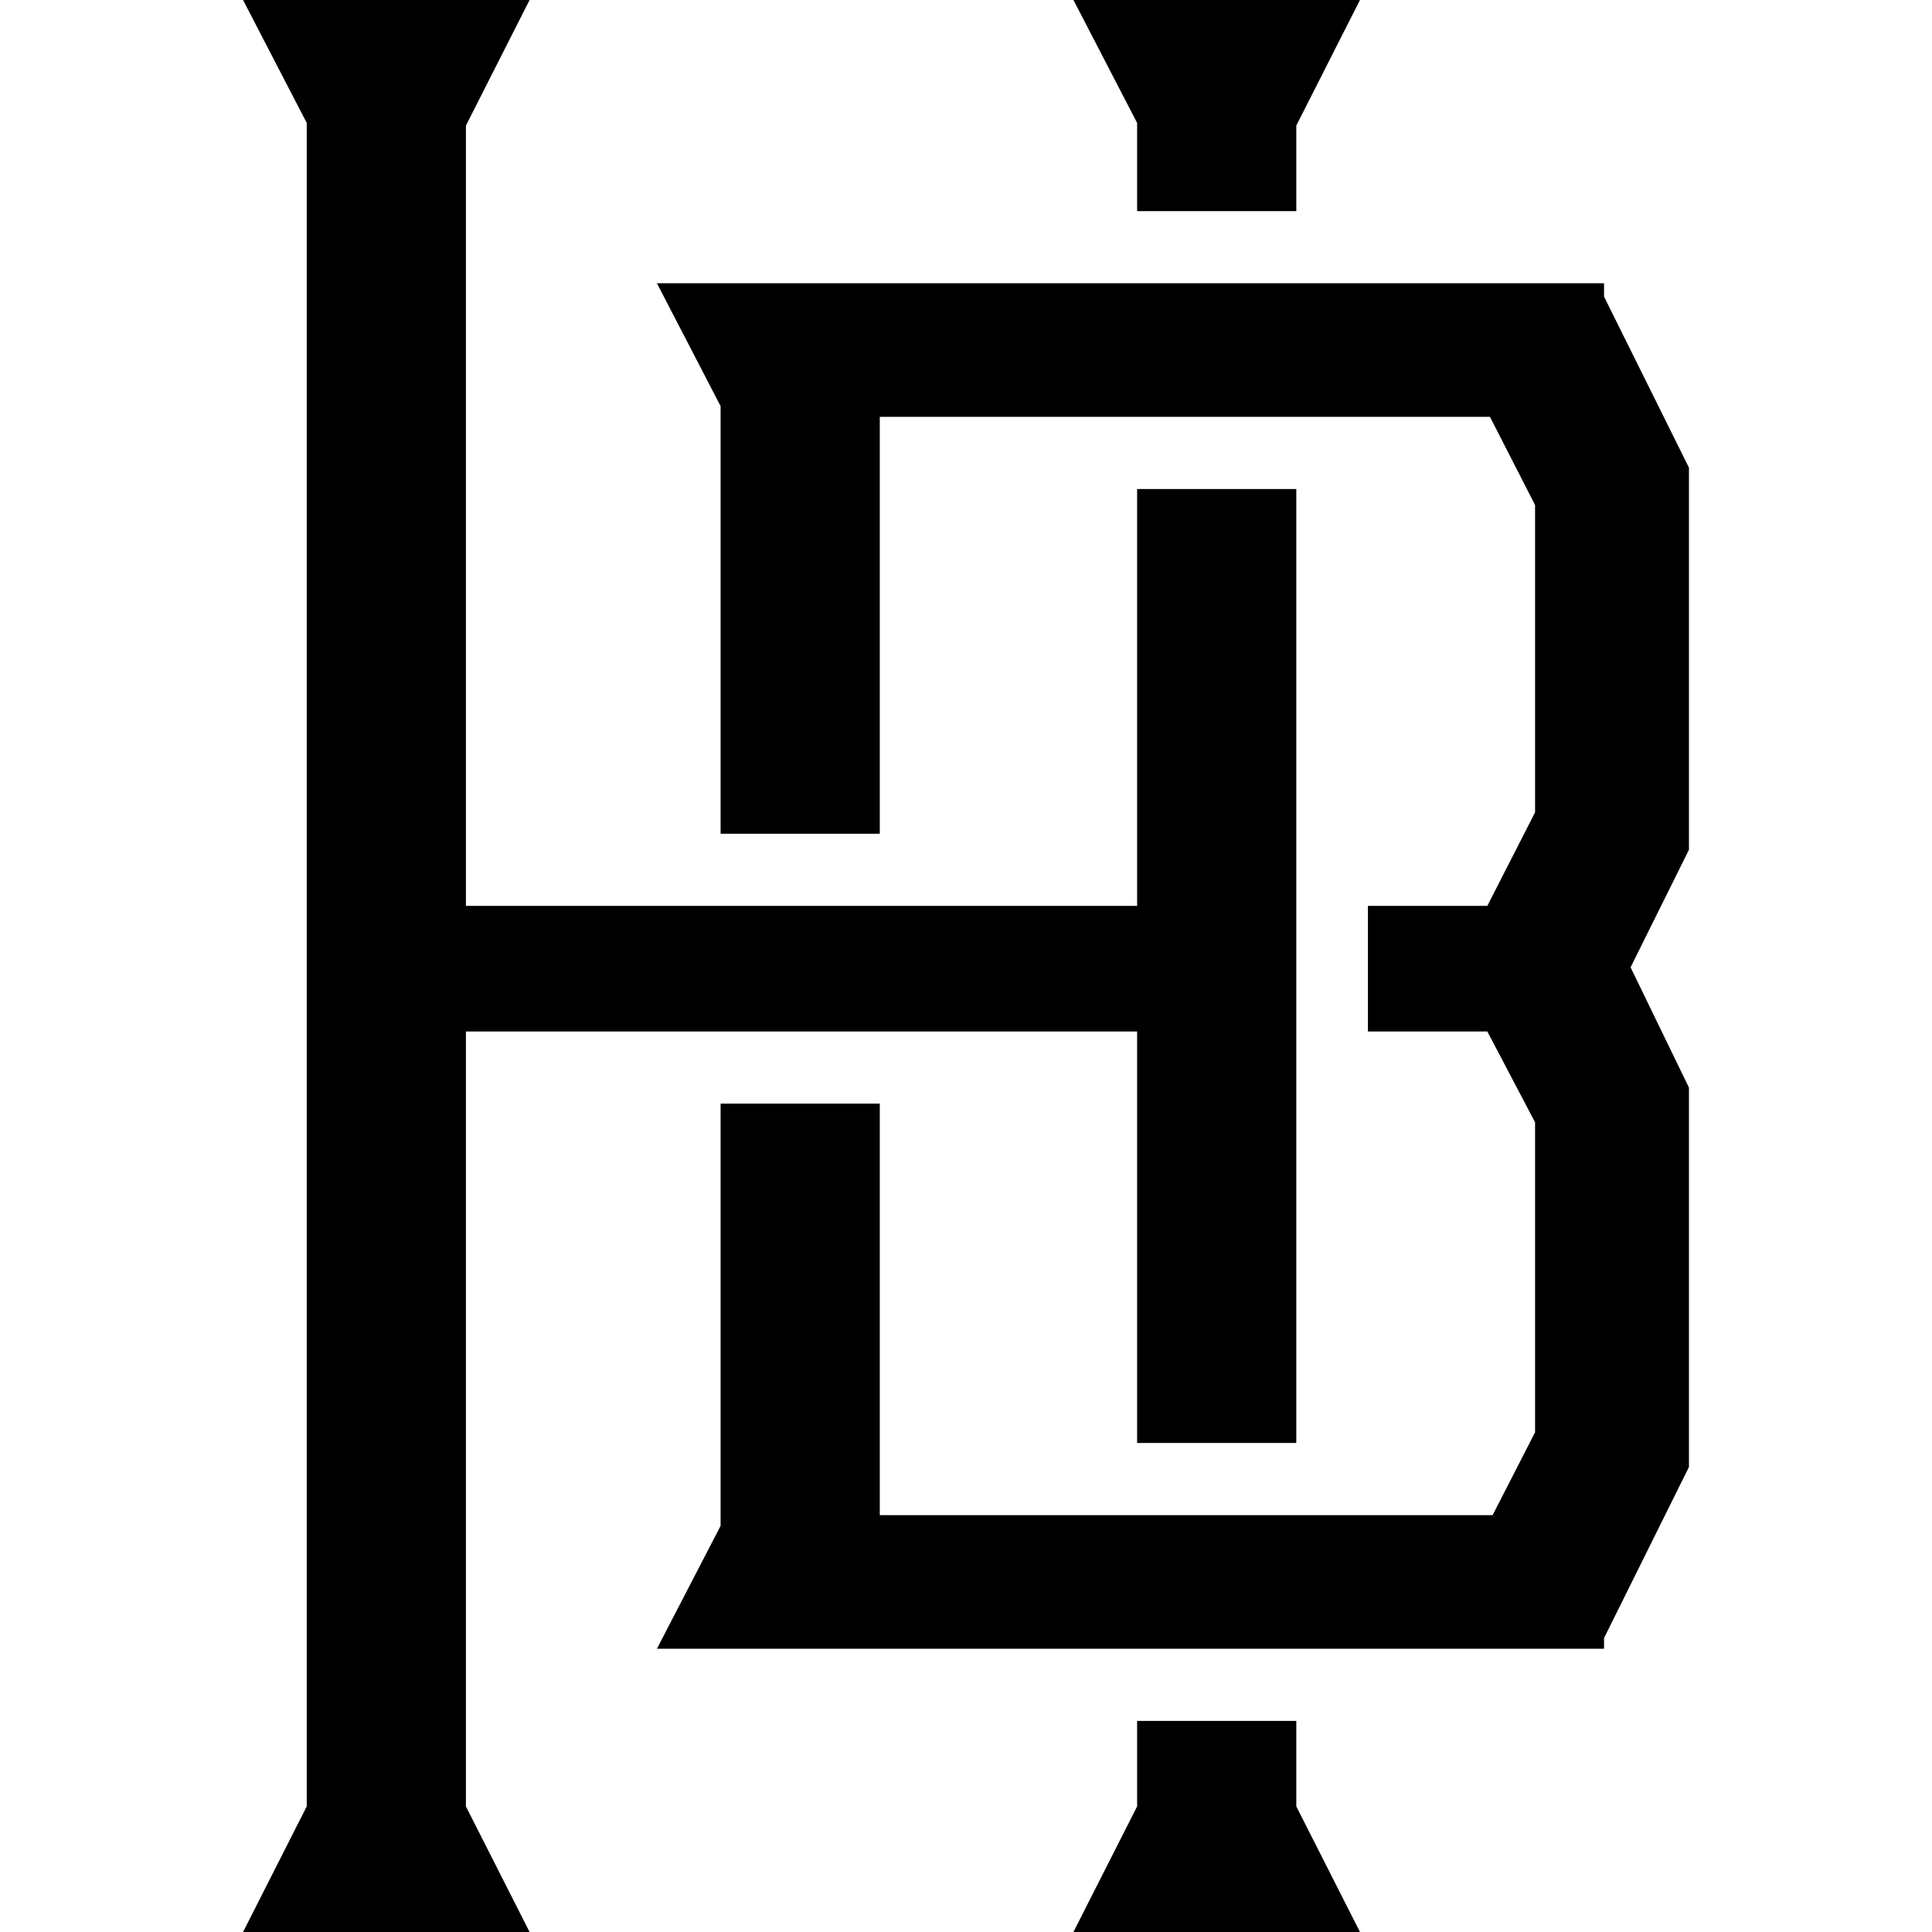 <svg viewBox="0 0 512 512" xmlns="http://www.w3.org/2000/svg">
    <style>
        .favicon { 
            fill: #000000; 
        }
        @media (prefers-color-scheme: light) {
            .favicon { fill: #000000; }
        }
        @media (prefers-color-scheme: dark) {
            .favicon { fill: #FFFFFF }
        }
    </style>
    <path class="favicon" d="M123.471 273.349H301.347V382.408H343.532V129.593H301.347V240.067H123.471V33.284L140.345 0H64.413L81.287 32.575V478.717L64.413 512H140.345L123.471 478.717V273.349ZM447.587 123.928L425.09 78.606V75.065H174.092L190.966 107.64V220.946H233.15V110.473H394.857L406.81 133.842V215.281L394.155 240.067H362.515V273.349H394.155L406.81 297.428V379.574L395.56 401.526H233.15V292.47H190.966V404.36L174.092 436.936H425.09V434.102L447.587 388.78V288.22L432.12 256.353L447.587 225.196V123.928ZM301.347 55.945H343.532V33.284L360.407 0H284.475L301.347 32.575V55.945ZM343.532 456.056H301.347V478.717L284.475 512H360.407L343.532 478.717V456.056Z"/>
</svg>
